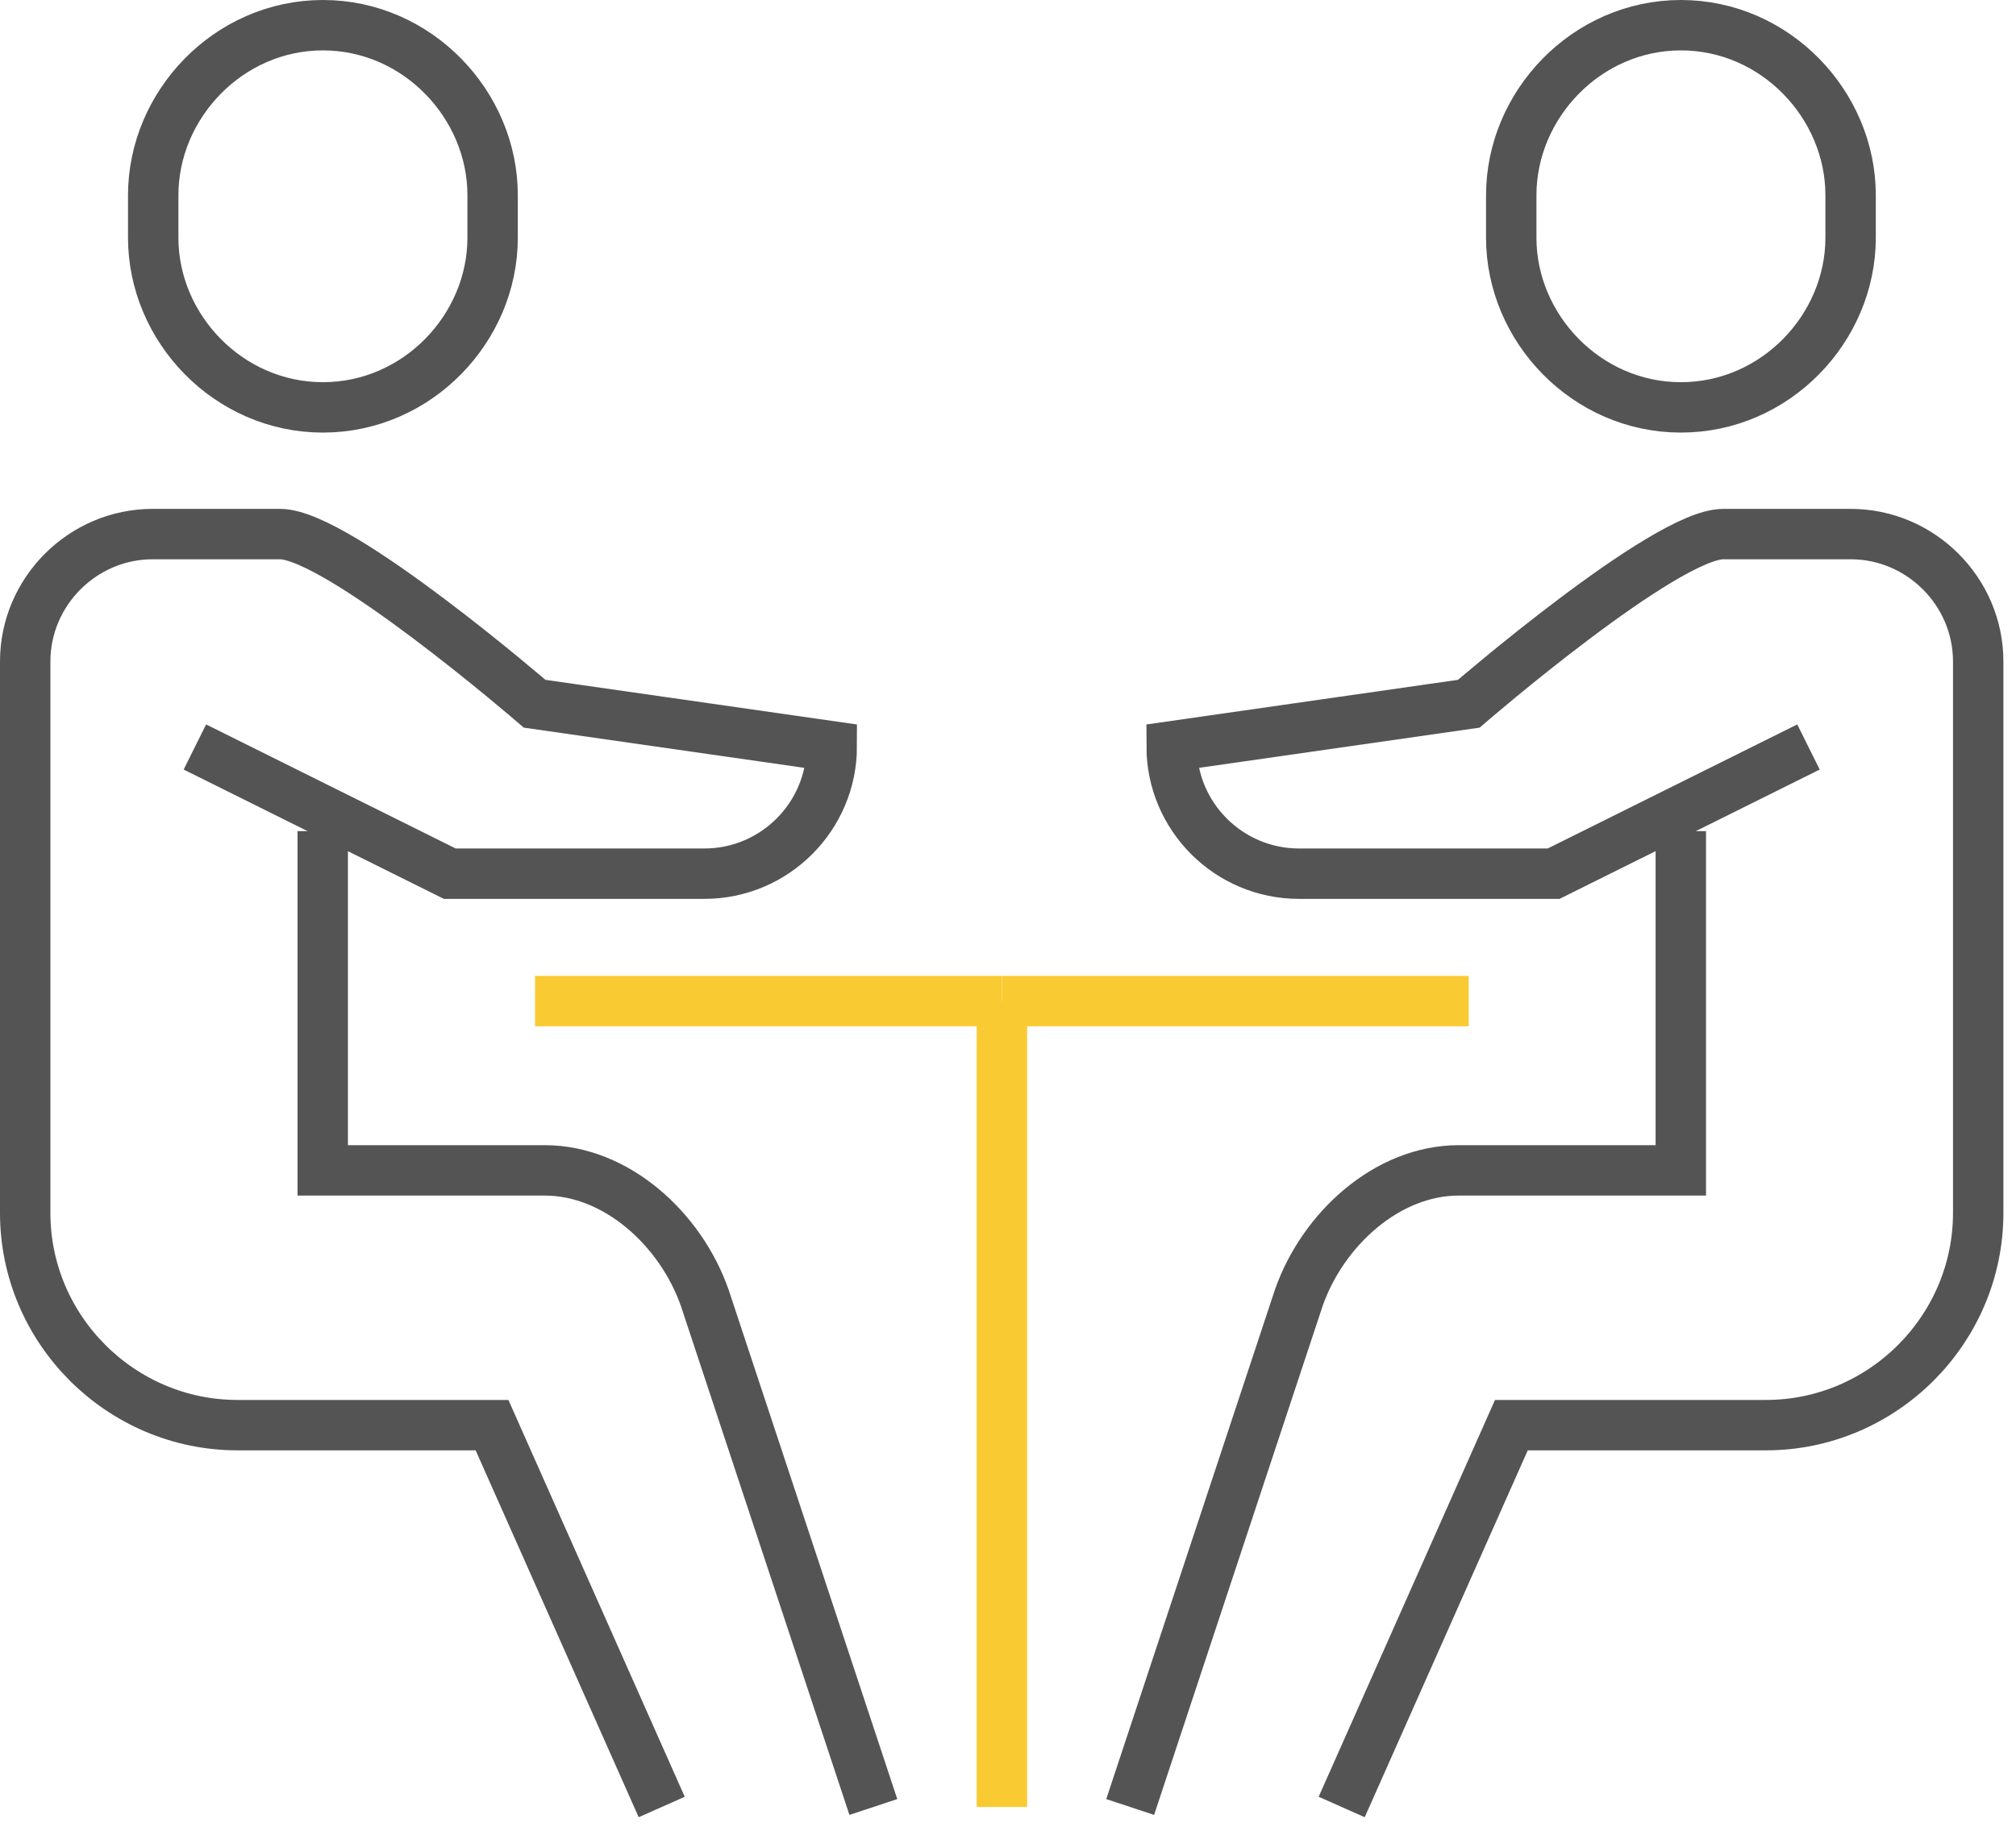 <svg width="48" height="44" viewBox="0 0 48 44" fill="none" xmlns="http://www.w3.org/2000/svg">
<path d="M7.684 19.791V27.87H12.969C14.684 27.87 16.21 29.279 16.779 30.903L20.794 43.03" stroke="#545454" stroke-width="1.2" stroke-miterlimit="10"/>
<path d="M7.689 9.701C5.438 9.701 3.648 7.813 3.648 5.662V4.648C3.648 2.496 5.438 0.6 7.689 0.6C9.94 0.6 11.729 2.496 11.729 4.648V5.662C11.729 7.813 9.94 9.701 7.689 9.701Z" stroke="#545454" stroke-width="1.2" stroke-miterlimit="10"/>
<path d="M4.64 17.788L10.709 20.805H16.77C18.443 20.805 19.804 19.445 19.804 17.772L12.729 16.758C12.729 16.758 8.054 12.718 6.669 12.718H3.634C1.969 12.718 0.6 14.087 0.6 15.752V28.884C0.6 31.662 2.876 33.937 5.655 33.937H11.715L15.755 43.03" stroke="#545454" stroke-width="1.2" stroke-miterlimit="10"/>
<path d="M40.019 19.791V27.87H34.734C33.019 27.87 31.493 29.279 30.924 30.903L26.909 43.03" stroke="#545454" stroke-width="1.2" stroke-miterlimit="10"/>
<path d="M40.022 9.701C42.273 9.701 44.062 7.813 44.062 5.662V4.648C44.062 2.496 42.273 0.6 40.022 0.6C37.771 0.6 35.982 2.496 35.982 4.648V5.662C35.982 7.813 37.771 9.701 40.022 9.701Z" stroke="#545454" stroke-width="1.2" stroke-miterlimit="10"/>
<path d="M43.059 17.788L36.991 20.805H30.93C29.256 20.805 27.896 19.445 27.896 17.772L34.971 16.758C34.971 16.758 39.646 12.718 41.031 12.718H44.065C45.731 12.718 47.1 14.087 47.1 15.752V28.884C47.1 31.662 44.824 33.937 42.045 33.937H35.985L31.945 43.03" stroke="#545454" stroke-width="1.2" stroke-miterlimit="10"/>
<path d="M12.739 23.839H23.854" stroke="#FACA32" stroke-width="1.2" stroke-miterlimit="10"/>
<path d="M34.969 23.839H23.855" stroke="#FACA32" stroke-width="1.2" stroke-miterlimit="10"/>
<path d="M23.855 23.839V43.03" stroke="#FACA32" stroke-width="1.2" stroke-miterlimit="10"/>
</svg>
